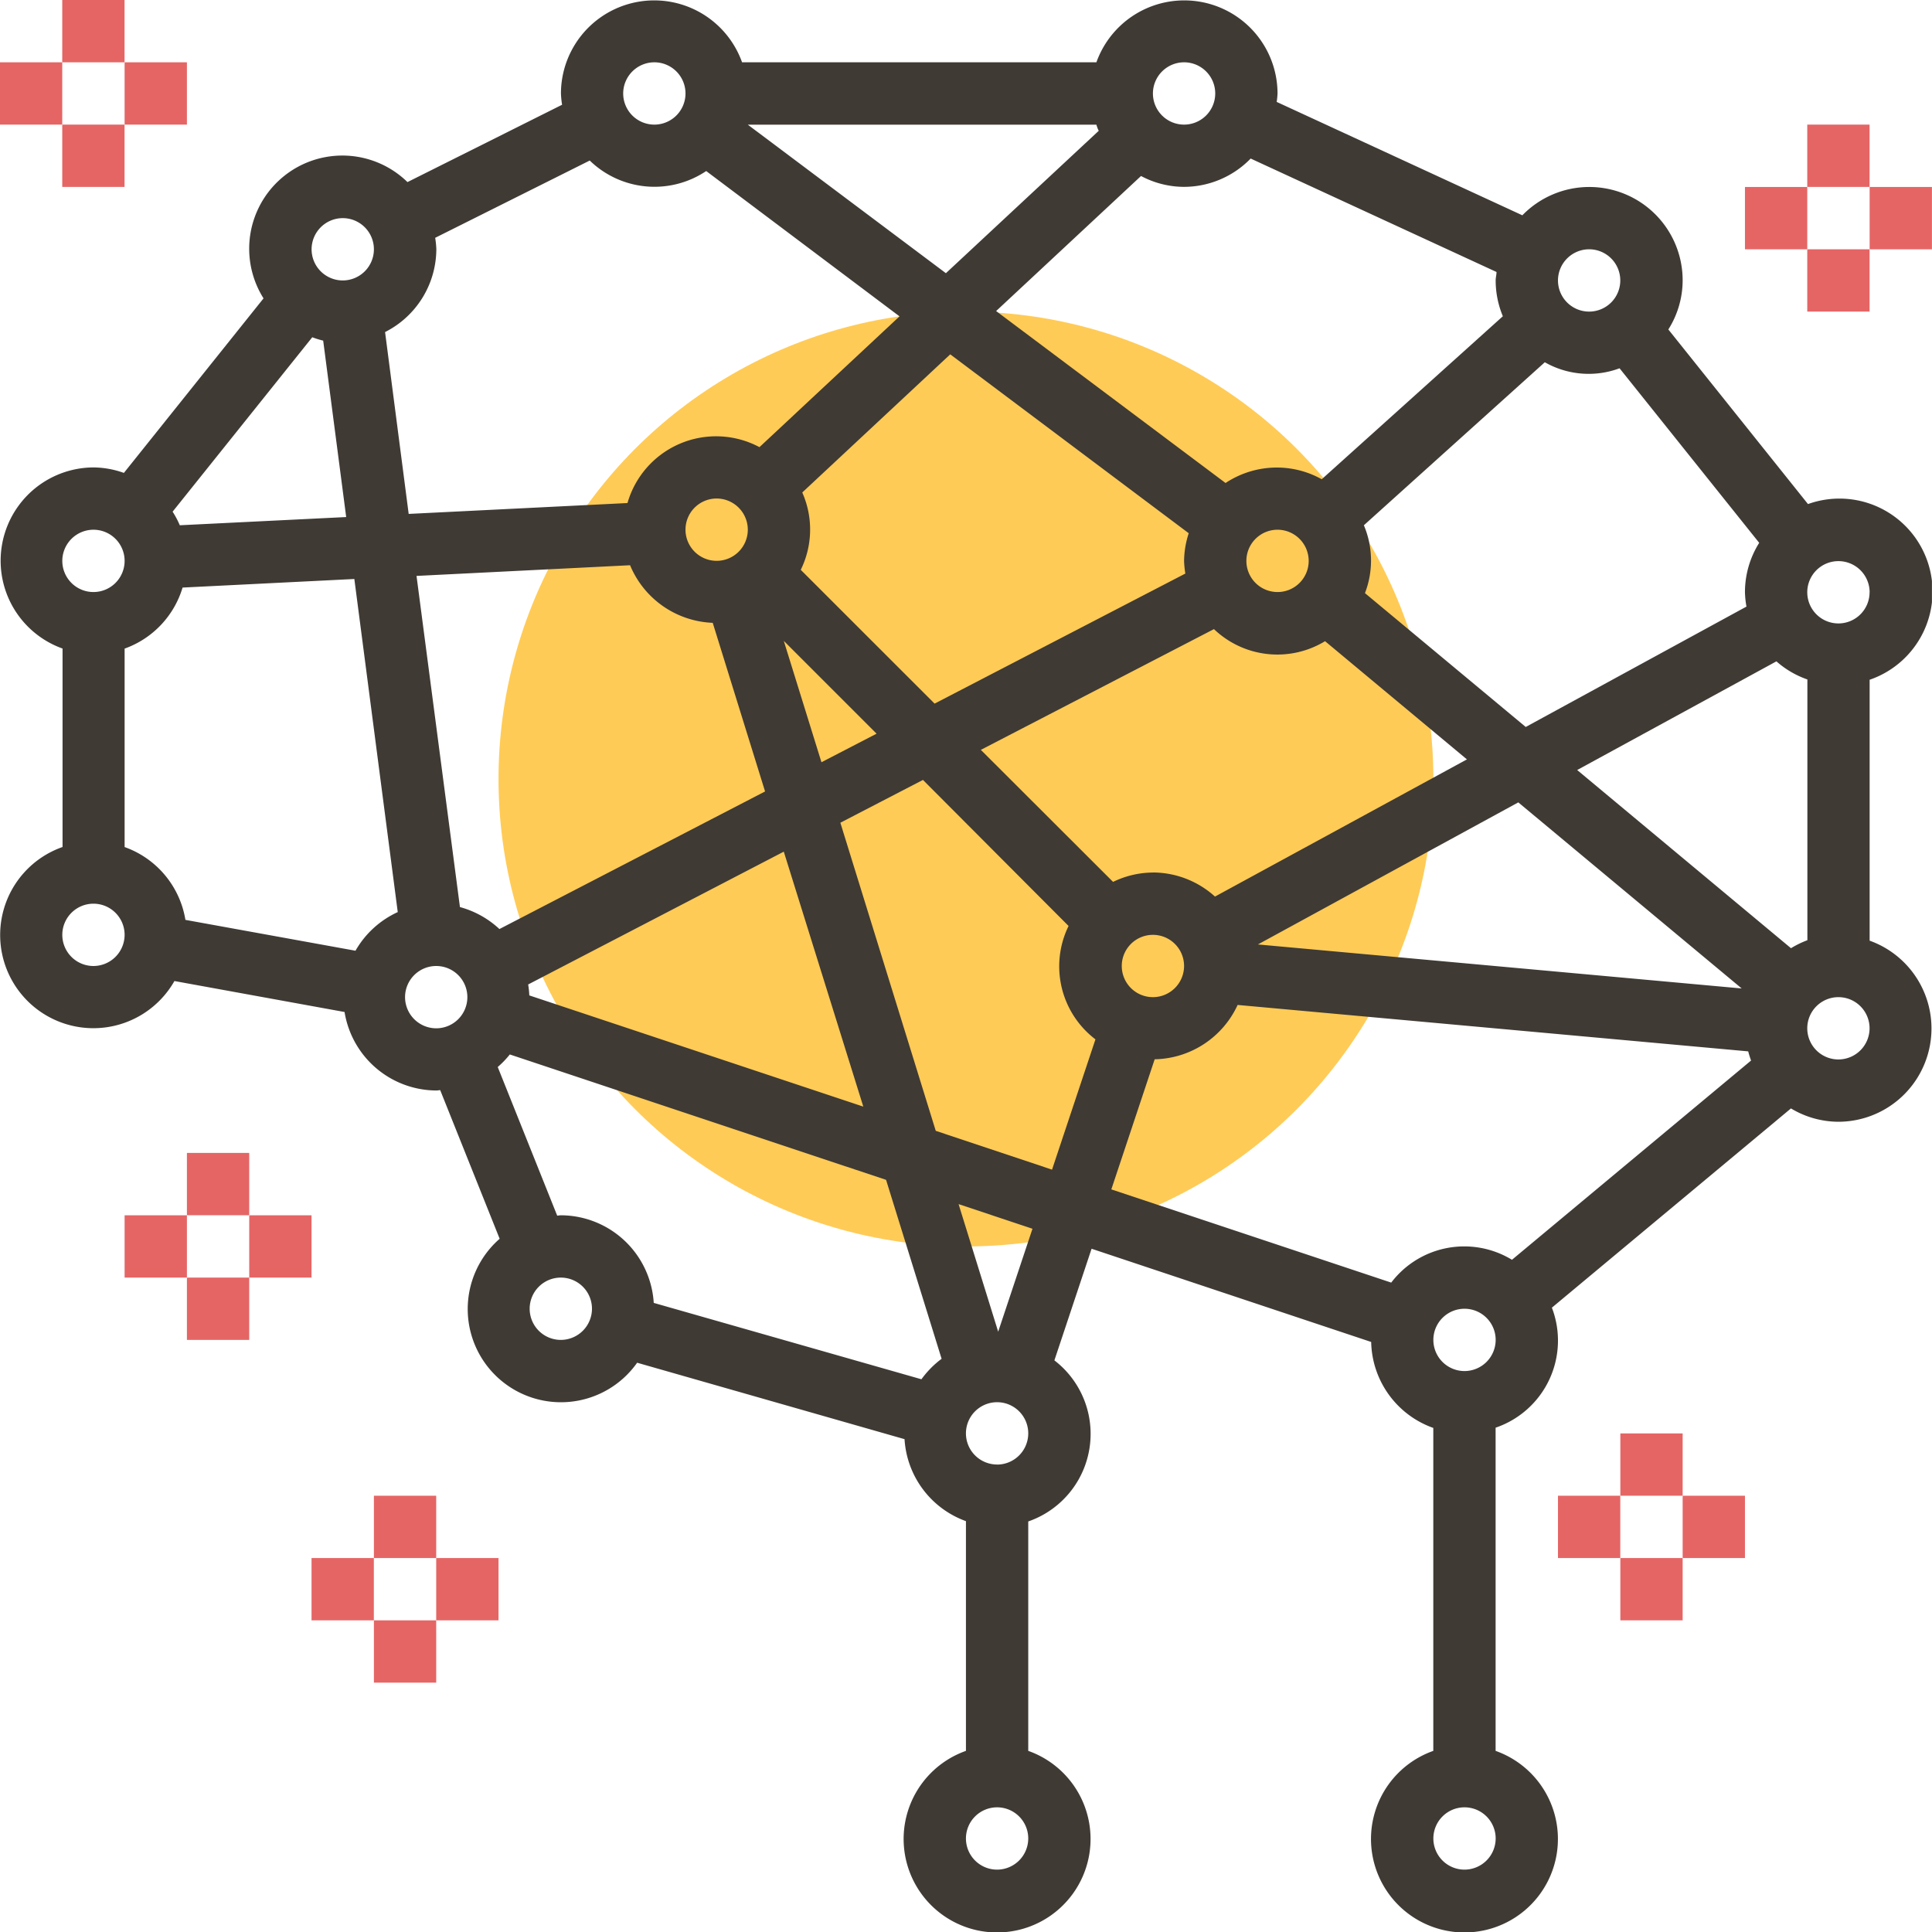 <svg xmlns="http://www.w3.org/2000/svg" xmlns:xlink="http://www.w3.org/1999/xlink" width="32" height="32" viewBox="0 0 32 32">
  <defs>
    <clipPath id="clip-path">
      <rect id="Rectangle_1710" data-name="Rectangle 1710" width="32" height="32" transform="translate(-18547 -8759)" fill="#fff" stroke="#707070" stroke-width="1"/>
    </clipPath>
  </defs>
  <g id="AI" transform="translate(18546.999 8759)" clip-path="url(#clip-path)">
    <g id="artificial-intelligence" transform="translate(-18547 -8759)">
      <circle id="Ellipse_513" data-name="Ellipse 513" cx="7.742" cy="7.742" r="7.742" transform="translate(8.258 5.161)" fill="#ffcb57"/>
      <path id="Path_6168" data-name="Path 6168" d="M30.968,15.579V11.259a1.542,1.542,0,1,0-1.021-2.91L27.634,5.457a1.526,1.526,0,0,0,.237-.812,1.546,1.546,0,0,0-2.655-1.079L21.147,1.688a1.4,1.4,0,0,0,.014-.14,1.545,1.545,0,0,0-3-.516H12.292a1.545,1.545,0,0,0-3,.516,1.5,1.5,0,0,0,.019.187L6.75,3.016A1.543,1.543,0,0,0,4.366,4.942L2.053,7.833a1.529,1.529,0,0,0-.5-.091,1.545,1.545,0,0,0-.516,3v3.287a1.544,1.544,0,1,0,1.853,2.22l2.818.513a1.547,1.547,0,0,0,1.523,1.3c.021,0,.04-.005.061-.006l.985,2.462a1.544,1.544,0,1,0,2.277,2.053l4.429,1.266A1.543,1.543,0,0,0,16,25.195V29a1.548,1.548,0,1,0,1.032,0v-3.8a1.535,1.535,0,0,0,.433-2.668l.616-1.849,4.631,1.544a1.544,1.544,0,0,0,1.029,1.424V29a1.548,1.548,0,1,0,1.032,0V23.647a1.524,1.524,0,0,0,.932-1.988l3.96-3.3a1.534,1.534,0,0,0,.786.221,1.545,1.545,0,0,0,.516-3Zm-22.2.908a1.5,1.5,0,0,0-.019-.181l4.234-2.2L14.3,18.329ZM7.619,15.024,6.9,9.539l3.537-.177a1.547,1.547,0,0,0,1.369.954l.867,2.793-4.4,2.279A1.552,1.552,0,0,0,7.619,15.024ZM2.979,8.7a1.511,1.511,0,0,0-.119-.225L5.173,5.586a1.566,1.566,0,0,0,.181.056l.381,2.922Zm3.4-3.2a1.544,1.544,0,0,0,.849-1.374,1.5,1.5,0,0,0-.019-.187l2.56-1.28a1.539,1.539,0,0,0,1.929.174L14.9,5.24l-2.32,2.166a1.527,1.527,0,0,0-2.186.926L6.77,8.512ZM18.2,2.166,15.668,4.525l-3.281-2.46h5.773C18.172,2.1,18.181,2.133,18.2,2.166ZM19.634,9.5l-4.153,2.154L13.264,9.438a1.512,1.512,0,0,0,.025-1.281L15.74,5.869l3.95,2.963a1.532,1.532,0,0,0-.077.458A1.573,1.573,0,0,0,19.634,9.5Zm-7.247-.727a.516.516,0,1,1-.516-.516A.517.517,0,0,1,12.387,8.774Zm2.133,3.379-.913.473-.624-2.01Zm-.6,1.475,1.368-.709L17.7,15.337a1.519,1.519,0,0,0,.445,1.878l-.719,2.158L15.5,18.73ZM19.1,16.516A.516.516,0,1,1,19.613,16,.517.517,0,0,1,19.1,16.516Zm0-2.064a1.523,1.523,0,0,0-.663.155L16.247,12.42l3.861-2a1.519,1.519,0,0,0,1.84.2l2.35,1.958L20.125,14.85A1.539,1.539,0,0,0,19.1,14.451ZM25.588,6a1.468,1.468,0,0,0,1.238.1l2.313,2.891a1.535,1.535,0,0,0-.236.813,1.51,1.51,0,0,0,.025.243l-3.656,1.994L22.609,9.824A1.5,1.5,0,0,0,22.591,8.7Zm4.077,9.705-3.541-2.951,3.3-1.8a1.532,1.532,0,0,0,.513.3v4.319A1.553,1.553,0,0,0,29.666,15.705ZM21.677,9.29a.516.516,0,1,1-.516-.516A.517.517,0,0,1,21.677,9.29Zm3.472,4,3.7,3.082-8.013-.729Zm5.818-3.48a.516.516,0,1,1-.516-.516A.517.517,0,0,1,30.968,9.806ZM26.322,4.129a.516.516,0,1,1-.516.516A.517.517,0,0,1,26.322,4.129Zm-1.534.376c0,.047-.014.092-.014.14a1.541,1.541,0,0,0,.119.593l-3,2.7a1.522,1.522,0,0,0-.733-.194A1.539,1.539,0,0,0,20.3,8l-3.8-2.848,2.4-2.237a1.523,1.523,0,0,0,.709.18,1.542,1.542,0,0,0,1.107-.469ZM19.613,1.032a.516.516,0,1,1-.516.516A.517.517,0,0,1,19.613,1.032Zm-8.774,0a.516.516,0,1,1-.516.516A.517.517,0,0,1,10.839,1.032ZM5.678,3.613a.516.516,0,1,1-.516.516A.517.517,0,0,1,5.678,3.613ZM1.549,8.774a.516.516,0,1,1-.516.516A.517.517,0,0,1,1.549,8.774Zm0,7.226a.516.516,0,1,1,.516-.516A.517.517,0,0,1,1.549,16Zm.516-1.97V10.743a1.545,1.545,0,0,0,.96-1.011L5.87,9.59l.719,5.517a1.549,1.549,0,0,0-.7.64l-2.817-.511A1.545,1.545,0,0,0,2.065,14.03ZM6.71,16.516a.516.516,0,1,1,.516.516A.517.517,0,0,1,6.71,16.516Zm1.535,1.157a1.523,1.523,0,0,0,.2-.208l6.232,2.077.92,2.964a1.555,1.555,0,0,0-.334.339L10.829,21.58A1.546,1.546,0,0,0,9.29,20.129c-.021,0-.04.005-.06.006ZM9.29,22.193a.516.516,0,1,1,.516-.516A.517.517,0,0,1,9.29,22.193Zm7.226,8.774a.516.516,0,1,1,.516-.516A.517.517,0,0,1,16.516,30.967Zm0-6.71a.516.516,0,1,1,.516-.516A.517.517,0,0,1,16.516,24.258Zm.018-2.2-.656-2.113,1.224.408Zm2.592-4.512a1.545,1.545,0,0,0,1.374-.9l8.457.769c.013.052.029.1.047.152l-3.96,3.3a1.52,1.52,0,0,0-2,.378L18.408,19.7Zm5.132,13.422a.516.516,0,1,1,.516-.516A.517.517,0,0,1,24.258,30.967Zm0-8.258a.516.516,0,1,1,.516-.516A.517.517,0,0,1,24.258,22.709Zm6.193-5.161a.516.516,0,1,1,.516-.516A.517.517,0,0,1,30.451,17.548Z" fill="#3f3a34"/>
      <g id="Group_5319" data-name="Group 5319">
        <rect id="Rectangle_1711" data-name="Rectangle 1711" width="1.032" height="1.032" transform="translate(1.032)" fill="#e56565"/>
        <rect id="Rectangle_1712" data-name="Rectangle 1712" width="1.032" height="1.032" transform="translate(1.032 2.064)" fill="#e56565"/>
        <rect id="Rectangle_1713" data-name="Rectangle 1713" width="1.032" height="1.032" transform="translate(2.065 1.032)" fill="#e56565"/>
        <rect id="Rectangle_1714" data-name="Rectangle 1714" width="1.032" height="1.032" transform="translate(0 1.032)" fill="#e56565"/>
        <rect id="Rectangle_1715" data-name="Rectangle 1715" width="1.032" height="1.032" transform="translate(26.839 23.742)" fill="#e56565"/>
        <rect id="Rectangle_1716" data-name="Rectangle 1716" width="1.032" height="1.032" transform="translate(26.839 25.806)" fill="#e56565"/>
        <rect id="Rectangle_1717" data-name="Rectangle 1717" width="1.032" height="1.032" transform="translate(27.871 24.774)" fill="#e56565"/>
        <rect id="Rectangle_1718" data-name="Rectangle 1718" width="1.032" height="1.032" transform="translate(25.806 24.774)" fill="#e56565"/>
        <rect id="Rectangle_1719" data-name="Rectangle 1719" width="1.032" height="1.032" transform="translate(29.935 2.064)" fill="#e56565"/>
        <rect id="Rectangle_1720" data-name="Rectangle 1720" width="1.032" height="1.032" transform="translate(29.935 4.129)" fill="#e56565"/>
        <rect id="Rectangle_1721" data-name="Rectangle 1721" width="1.032" height="1.032" transform="translate(30.968 3.097)" fill="#e56565"/>
        <rect id="Rectangle_1722" data-name="Rectangle 1722" width="1.032" height="1.032" transform="translate(28.903 3.097)" fill="#e56565"/>
        <rect id="Rectangle_1723" data-name="Rectangle 1723" width="1.032" height="1.032" transform="translate(6.194 24.774)" fill="#e56565"/>
        <rect id="Rectangle_1724" data-name="Rectangle 1724" width="1.032" height="1.032" transform="translate(6.194 26.838)" fill="#e56565"/>
        <rect id="Rectangle_1725" data-name="Rectangle 1725" width="1.032" height="1.032" transform="translate(7.226 25.806)" fill="#e56565"/>
        <rect id="Rectangle_1726" data-name="Rectangle 1726" width="1.032" height="1.032" transform="translate(5.161 25.806)" fill="#e56565"/>
        <rect id="Rectangle_1727" data-name="Rectangle 1727" width="1.032" height="1.032" transform="translate(3.097 19.096)" fill="#e56565"/>
        <rect id="Rectangle_1728" data-name="Rectangle 1728" width="1.032" height="1.032" transform="translate(3.097 21.161)" fill="#e56565"/>
        <rect id="Rectangle_1729" data-name="Rectangle 1729" width="1.032" height="1.032" transform="translate(4.129 20.129)" fill="#e56565"/>
        <rect id="Rectangle_1730" data-name="Rectangle 1730" width="1.032" height="1.032" transform="translate(2.065 20.129)" fill="#e56565"/>
      </g>
    </g>
  </g>
</svg>
